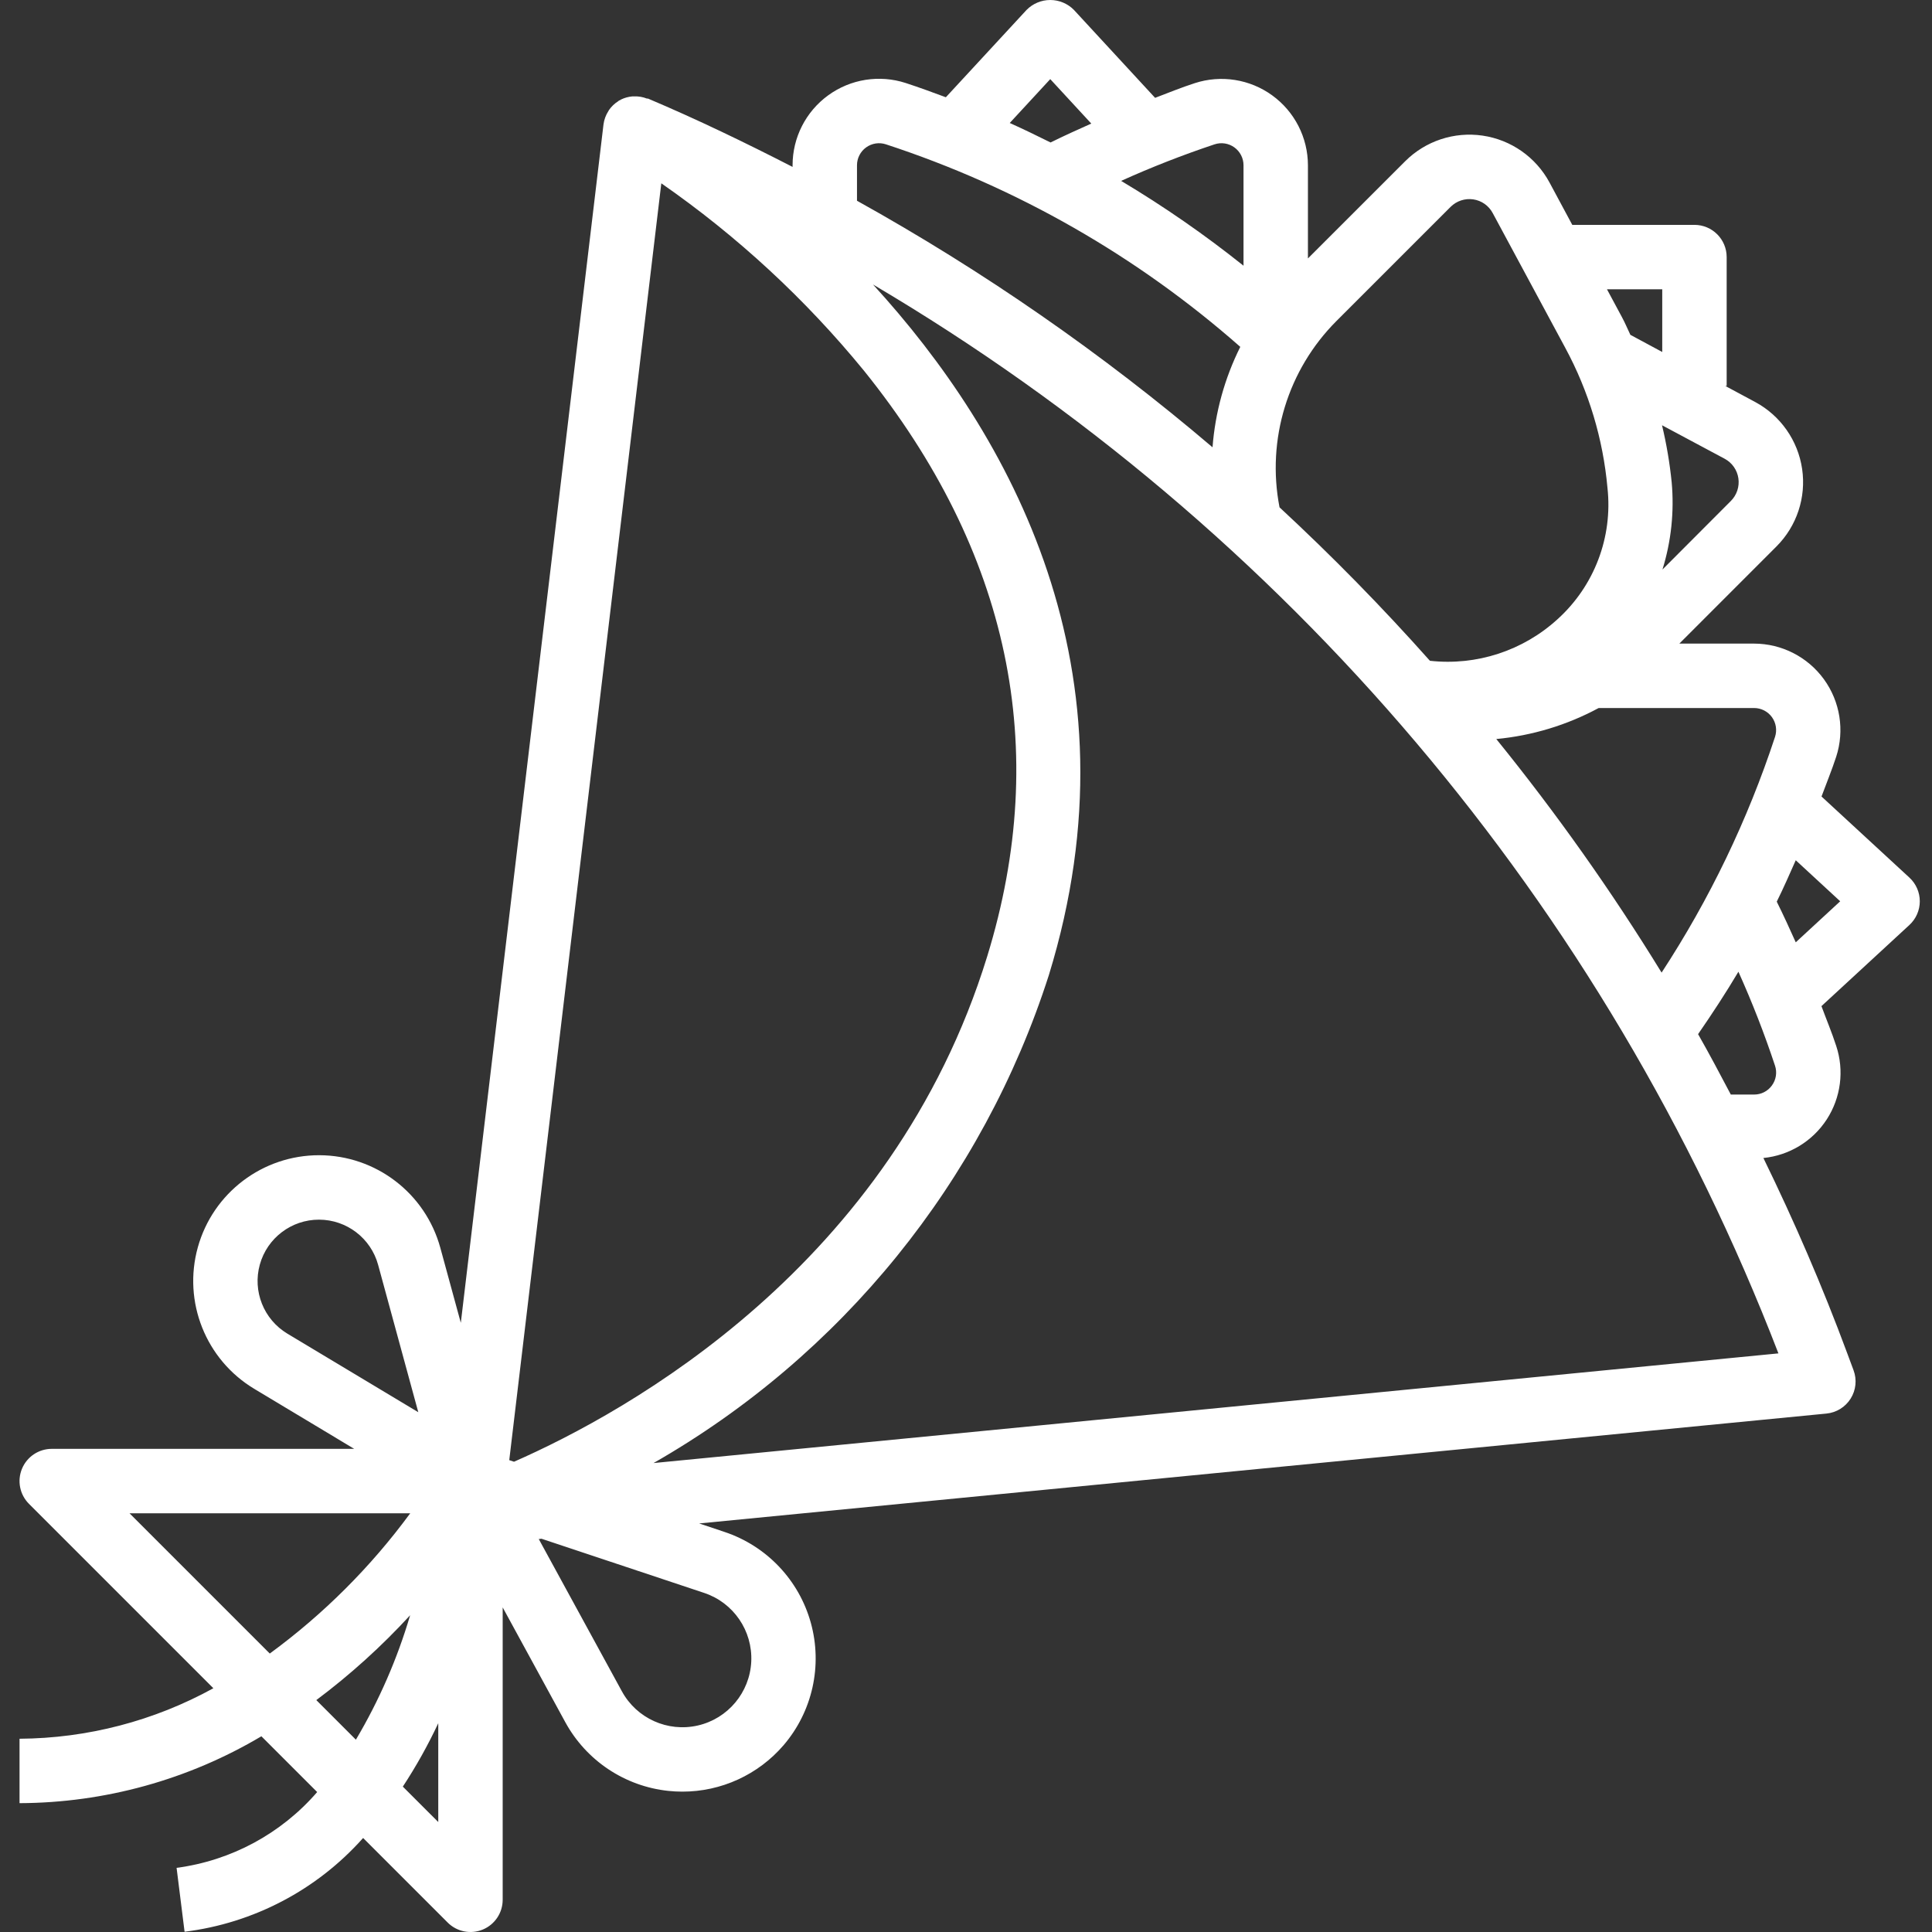 <?xml version="1.0" encoding="UTF-8"?> <svg xmlns="http://www.w3.org/2000/svg" width="479" height="479" viewBox="0 0 479 479" fill="none"><rect x="0" y="0" width="479" height="479" fill="#333333" stroke="none"/> <g clip-path="url(#clip0)"> <path d="M78.637 444.305C69.712 454.622 57.308 461.309 43.781 463.095L45.762 478.938C62.849 476.821 78.583 468.558 90.027 455.691L110.998 476.661C113.283 478.946 116.714 479.628 119.701 478.392C122.684 477.156 124.63 474.244 124.63 471.015V398.523L140.145 426.964C145.347 436.502 154.9 442.877 165.701 444.016C166.848 444.137 168.002 444.199 169.16 444.199C178.811 444.211 187.986 440.004 194.276 432.685C201.435 424.328 203.965 412.954 201.029 402.348C198.093 391.742 190.068 383.292 179.626 379.81L173.344 377.708L452.848 350.463C455.312 350.222 457.523 348.849 458.837 346.747C460.151 344.65 460.416 342.06 459.554 339.736L457.956 335.439C451.842 318.933 444.87 302.825 437.196 287.103C443.614 286.464 449.393 282.947 452.906 277.534C456.415 272.122 457.277 265.407 455.242 259.289C454.166 255.975 452.805 252.731 451.592 249.448L473.401 229.327C475.042 227.814 475.974 225.685 475.974 223.455C475.974 221.224 475.042 219.099 473.401 217.586L451.608 197.477C452.824 194.194 454.158 190.954 455.242 187.632C457.363 181.112 456.236 173.972 452.212 168.42C448.188 162.871 441.75 159.58 434.895 159.568H416.358L440.436 135.482C445.478 130.444 447.837 123.316 446.8 116.262C445.766 109.212 441.458 103.063 435.184 99.682L427.748 95.689H428.091V63.738C428.091 59.328 424.515 55.752 420.105 55.752H389.815L384.169 45.244C380.788 38.97 374.639 34.661 367.589 33.624C360.535 32.59 353.407 34.95 348.369 39.992L324.275 64.074V40.962C324.263 34.111 320.972 27.674 315.424 23.649C309.879 19.625 302.739 18.498 296.22 20.616C292.905 21.684 289.665 23.01 286.382 24.258L266.257 2.457C264.709 0.885 262.596 0 260.389 0C258.182 0 256.068 0.885 254.52 2.457L234.505 24.113C231.21 22.893 227.911 21.676 224.566 20.584C218.038 18.463 210.891 19.594 205.342 23.626C199.789 27.658 196.502 34.103 196.502 40.962V41.38C184.761 35.359 172.872 29.608 160.66 24.441C160.574 24.441 160.484 24.441 160.398 24.441C159.384 24.035 158.297 23.852 157.205 23.899H156.78C155.785 23.985 154.814 24.254 153.921 24.698C153.824 24.753 153.746 24.823 153.649 24.882C153.555 24.936 153.555 24.882 153.516 24.882C153.473 24.882 153.403 25.006 153.329 25.057C152.381 25.646 151.562 26.426 150.935 27.35C150.935 27.42 150.872 27.49 150.822 27.564C150.186 28.555 149.777 29.678 149.624 30.848L114.25 327.972L109.177 309.392C105.484 295.853 93.205 286.452 79.175 286.413C65.142 286.378 52.816 295.717 49.049 309.232C45.286 322.751 51.014 337.116 63.044 344.338L87.816 359.213H12.828C9.6 359.213 6.687 361.159 5.451 364.146C4.215 367.129 4.897 370.561 7.182 372.846L52.902 418.565C38.174 426.676 21.656 430.981 4.843 431.086V447.057C25.953 446.979 46.659 441.255 64.806 430.474L78.637 444.305ZM174.572 394.927C181.845 397.341 186.621 404.305 186.259 411.96C185.892 419.614 180.476 426.091 173.009 427.803C165.538 429.514 157.84 426.048 154.179 419.318L133.575 381.576L134.261 381.502L174.572 394.927ZM445.22 213.281L456.24 223.455L445.22 233.628C443.704 230.243 442.159 226.867 440.51 223.544C442.195 220.164 443.688 216.717 445.22 213.281ZM439.309 269.12C438.291 270.539 436.646 271.381 434.895 271.37H429.12C426.469 266.347 423.817 261.325 421.006 256.396C424.511 251.327 427.876 246.184 431.004 240.92C434.423 248.516 437.449 256.279 440.069 264.183C440.639 265.852 440.354 267.696 439.309 269.12V269.12ZM434.895 175.54C436.642 175.544 438.284 176.378 439.309 177.794C440.335 179.205 440.623 181.026 440.085 182.687C433.3 203.315 423.844 222.963 411.959 241.138C399.571 220.963 385.881 201.622 370.977 183.229C379.864 182.391 388.497 179.778 396.354 175.54H434.895ZM427.611 113.747C429.44 114.734 430.695 116.527 430.996 118.586C431.296 120.641 430.61 122.72 429.144 124.193L412.174 141.202C414.342 134.215 415.118 126.868 414.459 119.584C413.979 114.819 413.18 110.09 412.065 105.434L427.611 113.747ZM412.119 71.724V87.267L404.219 83.017C403.525 81.578 402.928 80.104 402.16 78.688L398.417 71.724H412.119ZM331.391 79.542L359.654 51.28C361.124 49.822 363.19 49.135 365.241 49.428C367.304 49.72 369.098 50.98 370.08 52.816L388.088 86.261C393.894 97.007 397.45 108.822 398.542 120.988C399.871 133.177 395.278 145.265 386.189 153.493C377.614 161.342 366.072 165.109 354.518 163.826C342.715 150.553 330.284 137.872 317.233 125.78C313.973 108.974 319.276 91.646 331.391 79.542ZM440.923 335.545L162.028 362.735C208.664 336.079 243.629 292.925 260.038 241.774C283.309 166.127 250.36 107.614 216.443 70.535C318.984 131.064 398.082 224.445 440.923 335.545V335.545ZM301.117 35.788C302.782 35.234 304.615 35.515 306.038 36.544C307.461 37.574 308.307 39.223 308.304 40.978V65.879C298.676 58.186 288.538 51.159 277.959 44.846C285.516 41.434 293.248 38.412 301.117 35.788V35.788ZM260.389 19.617L270.562 30.637C267.177 32.154 263.789 33.675 260.467 35.324C257.121 33.663 253.76 32.021 250.344 30.493L260.389 19.617ZM212.474 40.962C212.478 39.212 213.32 37.562 214.743 36.541C216.166 35.515 217.995 35.234 219.66 35.788C252.044 46.39 281.932 63.473 307.504 85.996C303.624 93.775 301.285 102.229 300.622 110.897C273.33 87.661 243.801 67.185 212.474 49.771V40.962ZM163.958 45.45C182.776 58.525 199.684 74.153 214.189 91.888C250.317 136.753 260.603 185.604 244.768 237.079C221.138 313.872 155.583 350.038 127.441 362.407L126.26 362.009L163.958 45.45ZM88.237 431.32L78.423 421.505C86.814 415.227 94.601 408.185 101.686 400.468C98.5 411.269 93.981 421.634 88.237 431.32ZM108.658 451.737L99.873 442.955C103.172 437.929 106.108 432.681 108.658 427.237V451.737ZM71.236 330.643C65.372 327.114 62.584 320.107 64.42 313.517C66.257 306.927 72.27 302.373 79.113 302.389C85.956 302.408 91.946 306.99 93.747 313.591L103.706 350.128L71.236 330.643ZM32.107 375.185H101.71C91.942 388.486 80.197 400.215 66.885 409.963L32.107 375.185Z" fill="white"></path> </g> <defs> <clipPath id="clip0"> <rect width="479" height="479" fill="white"></rect> </clipPath> </defs> </svg> 